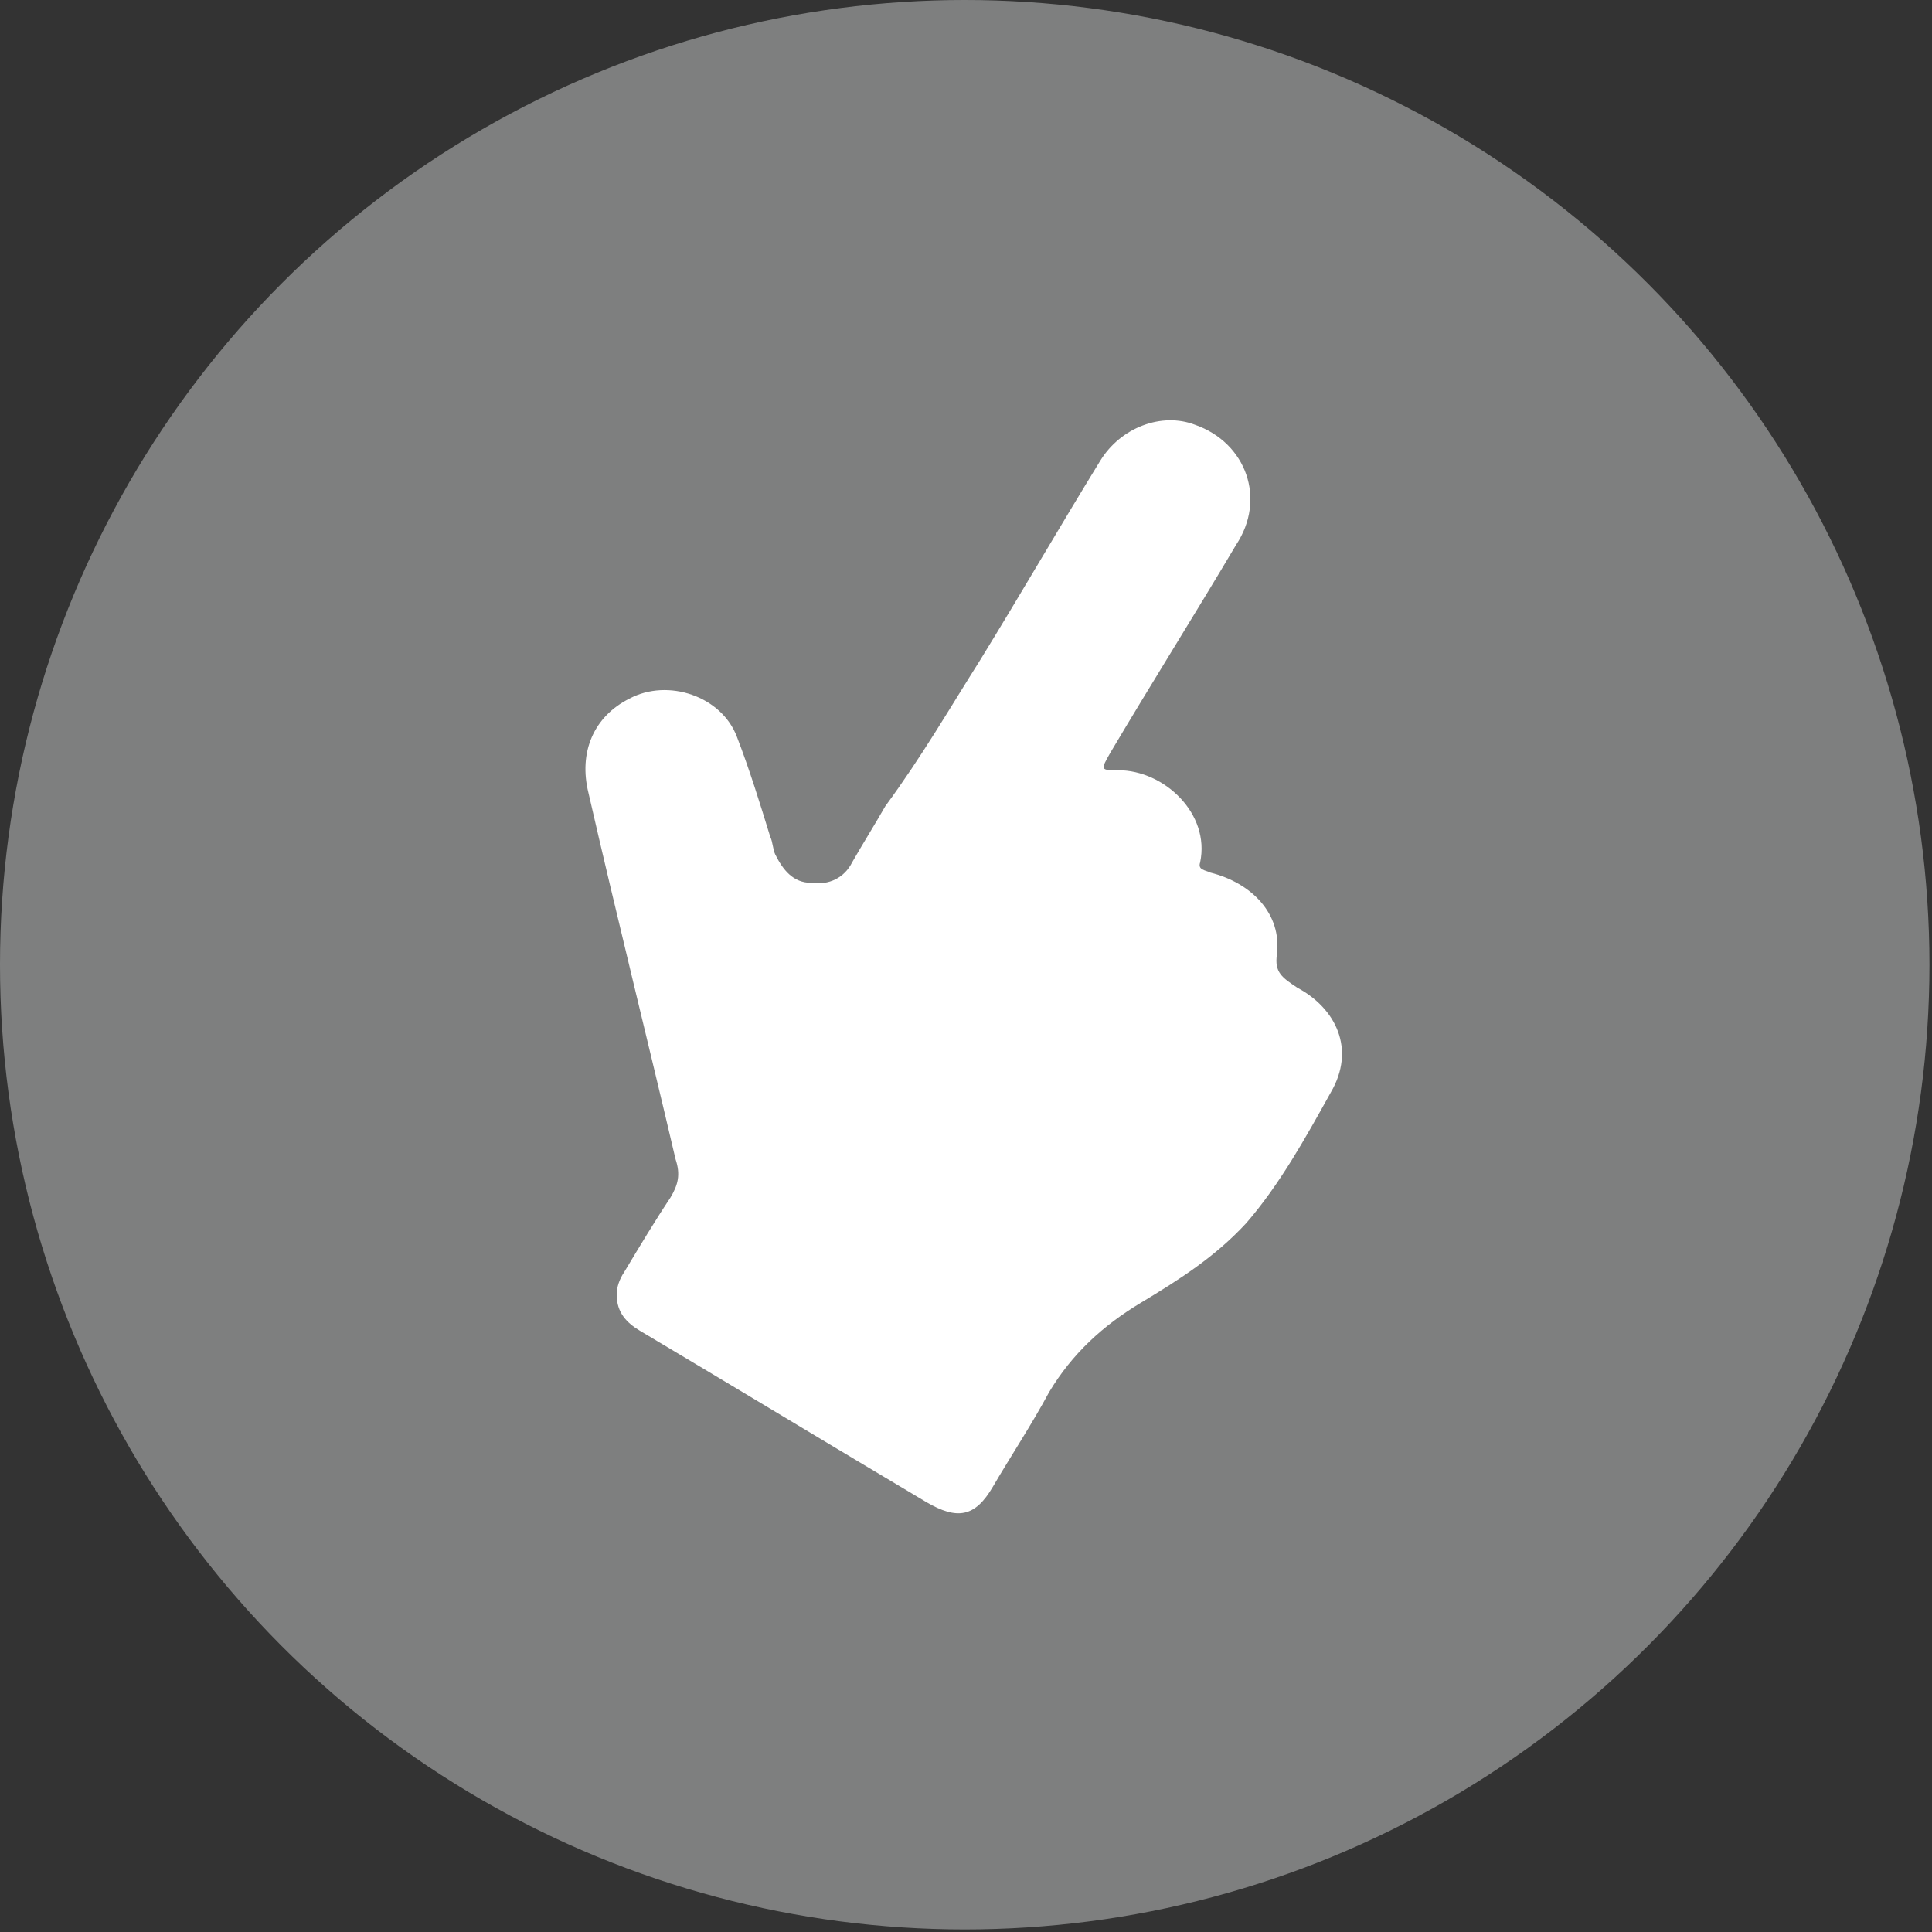 <?xml version="1.0" encoding="utf-8"?>
<!-- Generator: Adobe Illustrator 24.3.0, SVG Export Plug-In . SVG Version: 6.00 Build 0)  -->
<svg version="1.1" id="レイヤー_1" xmlns="http://www.w3.org/2000/svg" xmlns:xlink="http://www.w3.org/1999/xlink" x="0px"
	 y="0px" viewBox="0 0 75.5 75.5" style="enable-background:new 0 0 75.5 75.5;" xml:space="preserve">
<rect x="0" y="0" width="75.5" height="75.5" fill="#333333" stroke="none"/>
<style type="text/css">
	.st0{opacity:0.7;fill:#9FA0A0;}
	.st1{fill:#FFFFFF;}
</style>
<circle class="st0" cx="37.7" cy="37.7" r="37.7"/>
<path class="st1" d="M38.3,25.8c1.6-2.6,3.1-5.2,4.7-7.8c0.8-1.3,2.4-1.9,3.7-1.4c2,0.7,2.8,2.9,1.6,4.7c-1.6,2.7-3.3,5.4-4.9,8.1
	c-0.4,0.7-0.4,0.7,0.3,0.7c1.8,0,3.6,1.7,3.2,3.6c-0.1,0.3,0.2,0.3,0.4,0.4c1.6,0.4,2.8,1.6,2.6,3.2c-0.1,0.7,0.2,0.9,0.8,1.3
	c1.5,0.8,2.3,2.4,1.3,4.1c-1,1.8-2,3.6-3.3,5.1c-1.2,1.3-2.6,2.2-4.1,3.1c-1.5,0.9-2.7,2-3.6,3.5c-0.7,1.3-1.5,2.5-2.2,3.7
	c-0.7,1.2-1.4,1.3-2.6,0.6c-3.7-2.2-7.5-4.5-11.2-6.7c-0.5-0.3-0.9-0.7-0.9-1.4c0-0.3,0.1-0.6,0.3-0.9c0.6-1,1.2-2,1.8-2.9
	c0.3-0.5,0.4-0.9,0.2-1.5c-1.1-4.7-2.3-9.5-3.4-14.3c-0.4-1.6,0.2-3,1.6-3.7c1.5-0.8,3.6-0.1,4.2,1.5c0.5,1.3,0.9,2.6,1.3,3.9
	c0.1,0.2,0.1,0.5,0.2,0.7c0.3,0.6,0.7,1.1,1.4,1.1c0.7,0.1,1.3-0.2,1.6-0.8c0.4-0.7,0.9-1.5,1.3-2.2C36,29.6,37.1,27.7,38.3,25.8
	L38.3,25.8z"/>
</svg>
